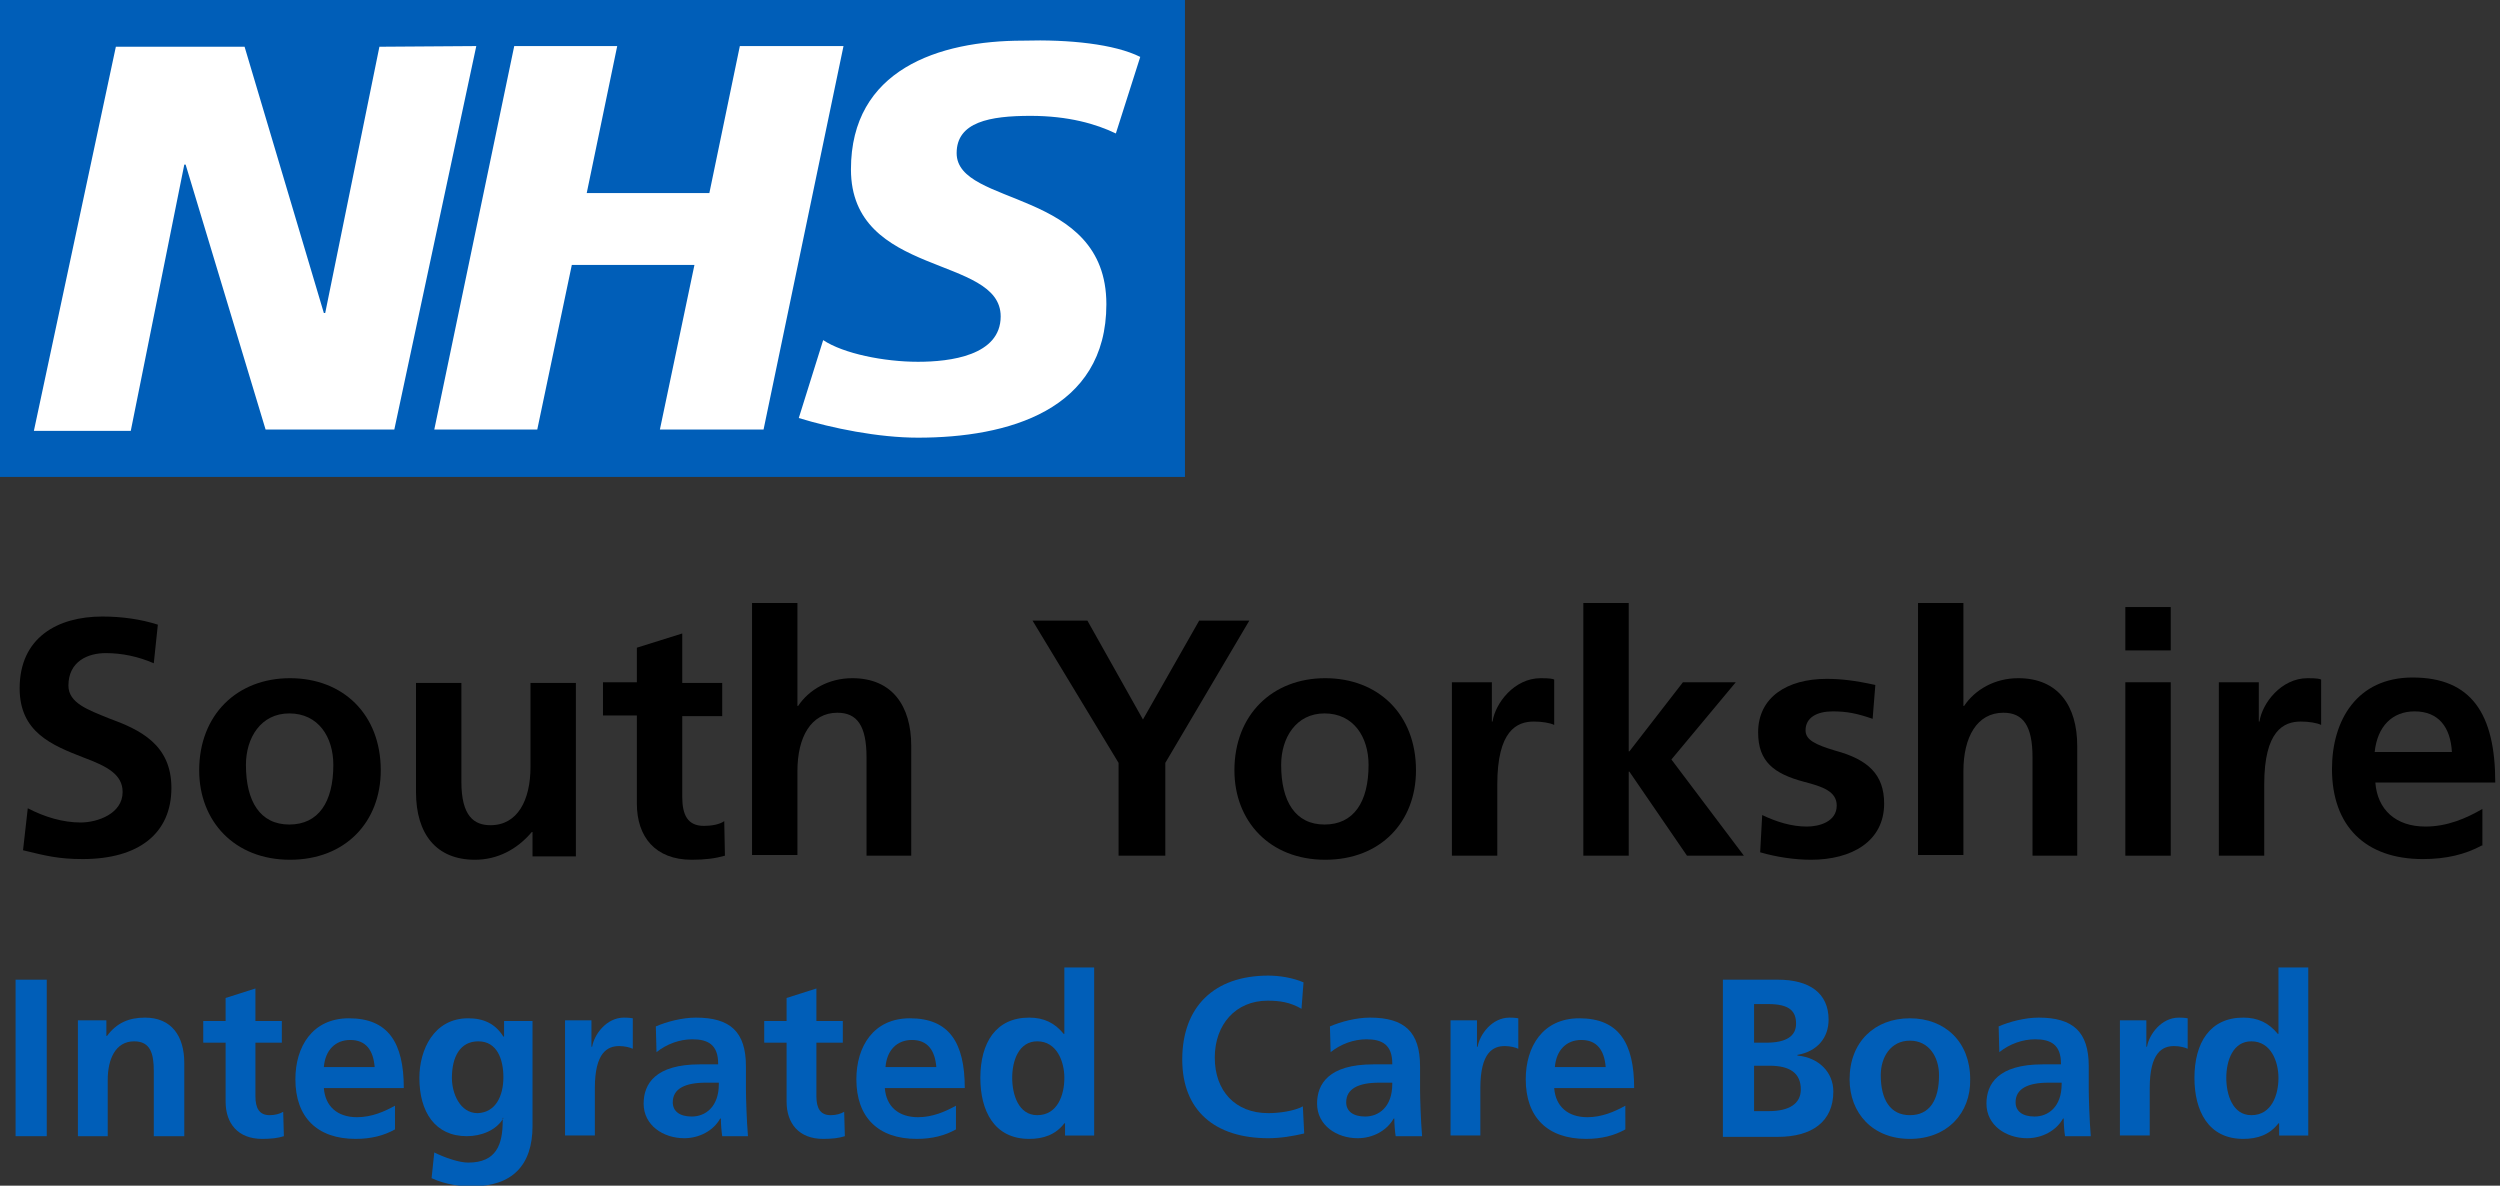 <?xml version="1.0"?>
<svg xmlns="http://www.w3.org/2000/svg" version="1.2" viewBox="0 0 369 175" width="369" height="175">
	<rect x="0" y="0" width="369" height="175" fill="#333333" stroke="none"/>
	<title>SY_ICB_logo-svg</title>
	<style>
		.s0 { fill: #ffffff } 
		.s1 { fill: #005eb8 } 
		.s2 { fill: none } 
		.s3 { fill: #000000 } 
	</style>
	<g id="Layer">
		<path id="Layer" class="s0" d="m2 2.4h168.3v65.2h-168.3z"/>
		<g id="Layer">
			<path id="Layer" fill-rule="evenodd" class="s1" d="m174.9 70.4h-174.9v-70.4h174.9zm-65.7-63.6l-4.5 21.7h-18.1l4.5-21.7h-15.2l-11.8 56.6h15.2l5.1-24.3h18.1l-5.1 24.3h15.3l11.8-56.6c0 0-15.3 0-15.3 0zm-38.9 0l-14.3 0.1-8 39.3h-0.2l-11.7-39.3h-19l-12.1 56.7h14.3l7.9-39.3h0.2l11.8 39.1h19zm80.7-0.8c-12.5 0-25.4 4.3-25.4 19 0 16 22.1 12.6 22.1 21.7 0 5.8-7.5 6.7-12.2 6.7-5 0-11-1.2-14-3.2l-3.6 11.5c4.9 1.5 11.7 2.9 17.6 2.9 13.2 0 27.8-4 27.8-19.7 0-17.2-22.1-14.3-22.1-22.3 0-4.6 4.9-5.5 10.9-5.5 5.6 0 9.7 1.2 12.6 2.6l3.6-11.3c-3.8-1.9-10.5-2.6-17.3-2.4z"/>
		</g>
	</g>
	<path id="Layer" class="s2" d="m-38.4 89.2h804.4v156.6h-804.4z"/>
	<g id="Layer">
		<path id="Layer" class="s3" d="m4.1 119.3c2.5 1.3 5.2 2.1 7.8 2.1 2.5 0 6.2-1.3 6.2-4.5 0-2.6-2.3-3.8-5.8-5.1-4.6-1.8-9.4-3.7-9.4-10.2 0-7.5 5.6-10.6 12.2-10.6 2.9 0 5.7 0.4 8.2 1.2l-0.6 5.7c-2.3-1-4.7-1.5-7.1-1.5-2.6 0-5.5 1.2-5.5 4.8 0 2.6 3 3.6 5.9 4.8 4.7 1.7 9.3 3.9 9.3 10.3 0 6.7-4.8 10.5-13.1 10.5-3.6 0-5.5-0.5-8.8-1.3z"/>
		<path id="Layer" fill-rule="evenodd" class="s3" d="m42.8 126.9c-8.2 0-13.4-5.7-13.4-13.2 0-8.2 5.6-13.6 13.4-13.6 7.8 0 13.4 5.3 13.4 13.6 0 7.6-5.2 13.2-13.4 13.2zm6.4-14c0-4.1-2.2-7.6-6.5-7.6-4.2 0-6.4 3.6-6.4 7.6 0 5.4 2.1 8.8 6.4 8.8 4.3 0 6.5-3.3 6.5-8.8z"/>
		<path id="Layer" class="s3" d="m78.6 126.3v-3.5h-0.1c-2.2 2.6-5.1 4.1-8.4 4.1-5.7 0-8.7-3.8-8.7-10v-16.1h6.7v14.6c0 5.1 1.9 6.4 4.3 6.4 4 0 5.9-3.7 5.9-8.6v-12.4h6.7v25.6h-6.4z"/>
		<path id="Layer" class="s3" d="m107 126.3c-1.4 0.4-2.9 0.6-4.9 0.6-5.4 0-8.1-3.4-8.1-8.3v-13h-5v-4.9h5v-5.1l6.7-2.1v7.3h5.9v4.9h-5.9v11.9c0 2.7 0.8 4.3 3.2 4.3 1.1 0 2.3-0.2 3-0.7z"/>
		<path id="Layer" class="s3" d="m127.9 126.3v-14.5c0-4.7-1.4-6.6-4.3-6.6-3.9 0-5.9 3.6-5.9 8.6v12.4h-6.7v-37.2h6.7v15.2h0.1c1.6-2.4 4.5-4.1 8-4.1 5.9 0 8.7 4.1 8.7 10v16.2z"/>
		<path id="Layer" class="s3" d="m165.1 126.3v-13.7l-12.7-21h8.1l8.2 14.6 8.3-14.6h7.4l-12.4 21v13.7z"/>
		<path id="Layer" fill-rule="evenodd" class="s3" d="m195.6 126.9c-8.2 0-13.4-5.7-13.4-13.2 0-8.2 5.6-13.6 13.4-13.6 7.8 0 13.4 5.3 13.4 13.6 0 7.6-5.2 13.2-13.4 13.2zm6.4-14c0-4.1-2.2-7.6-6.5-7.6-4.2 0-6.4 3.6-6.4 7.6 0 5.4 2.1 8.8 6.4 8.8 4.3 0 6.5-3.3 6.5-8.8z"/>
		<path id="Layer" class="s3" d="m214.3 126.3v-25.6h5.9v5.8h0.1c0.4-2.7 3.2-6.4 7.1-6.4 1.4 0 1.8 0.1 2 0.2v6.7c-0.6-0.3-1.8-0.5-3-0.5-2.5 0-5.4 1.3-5.4 9.3v10.5z"/>
		<path id="Layer" class="s3" d="m249 126.3l-8.5-12.4h-0.1v12.4h-6.7v-37.3h6.7v21.9h0.1l7.9-10.2h7.8l-9.5 11.4 10.7 14.2z"/>
		<path id="Layer" class="s3" d="m260.1 120.3c2.1 1 4.3 1.7 6.6 1.7 1.8 0 4.4-0.7 4.4-3.1 0-2.1-2.1-2.8-4.8-3.5-4.5-1.2-6.8-3-6.8-7.3 0-5.2 4.3-7.9 10.1-7.9 2 0 4 0.2 7.2 0.9l-0.4 5c-2.3-0.8-3.8-1.1-5.9-1.1-2.3 0-4 0.9-4 2.8 0 1.4 1.4 2.1 4.4 3 4.8 1.3 7.2 3.5 7.2 7.8 0 5.6-4.8 8.3-10.8 8.3-2.4 0-5.1-0.4-7.5-1.1z"/>
		<path id="Layer" class="s3" d="m300 126.3v-14.5c0-4.7-1.4-6.6-4.3-6.6-3.9 0-5.9 3.6-5.9 8.6v12.4h-6.7v-37.2h6.7v15.2h0.1c1.6-2.4 4.5-4.1 8-4.1 5.9 0 8.7 4.1 8.7 10v16.2z"/>
		<path id="Layer" class="s3" d="m313.7 96v-6.4h6.7v6.4zm0 30.3v-25.6h6.7v25.6z"/>
		<path id="Layer" class="s3" d="m327.5 126.3v-25.6h5.9v5.8h0.1c0.4-2.7 3.2-6.4 7.1-6.4 1.4 0 1.8 0.1 2 0.2v6.7c-0.6-0.3-1.8-0.5-3-0.5-2.5 0-5.4 1.3-5.4 9.3v10.5z"/>
		<path id="Layer" fill-rule="evenodd" class="s3" d="m366.3 124.8c-2.4 1.3-5.2 2-8.7 2-8.5 0-13.4-4.9-13.4-13.3 0-7.2 3.7-13.5 11.9-13.5 8.7 0 12.2 5.4 12.2 15.5h-17.7c0.3 4 3 6.5 7.4 6.5 3.2 0 6-1.2 8.4-2.6v5.4zm-4.4-13.8c-0.2-3.7-2-6-5.5-6-3.3 0-5.5 2.2-5.9 6z"/>
	</g>
	<g id="Layer">
		<path id="Layer" class="s1" d="m2.3 167.7v-23.1h4.6v23.1z"/>
		<path id="Layer" class="s1" d="m22.7 167.7v-9.6c0-2.6-0.5-4.4-2.9-4.4-2.8 0-3.9 2.7-3.9 5.7v8.3h-4.4v-17.1h4.2v2.3h0.1c1.4-1.9 3.2-2.7 5.6-2.7 3.9 0 5.8 2.7 5.8 6.7v10.8z"/>
		<path id="Layer" class="s1" d="m41.9 167.7c-0.9 0.3-2 0.4-3.2 0.4-3.6 0-5.4-2.3-5.4-5.5v-8.7h-3.3v-3.2h3.3v-3.4l4.4-1.4v4.8h3.9v3.2h-3.9v7.9c0 1.8 0.6 2.8 2.1 2.8 0.8 0 1.5-0.2 2-0.5z"/>
		<path id="Layer" fill-rule="evenodd" class="s1" d="m58.3 166.7c-1.6 0.9-3.5 1.4-5.8 1.4-5.7 0-8.9-3.2-8.9-8.8 0-4.8 2.5-9 7.9-9 5.8 0 8.1 3.6 8.1 10.3h-11.8c0.2 2.7 2 4.3 4.9 4.3 2.1 0 4-0.8 5.6-1.7zm-3-9.2c-0.2-2.5-1.3-4-3.6-4-2.2 0-3.7 1.5-3.9 4z"/>
		<path id="Layer" fill-rule="evenodd" class="s1" d="m74.2 165v0.2q0.1-0.1 0.1-0.2zm-5.3 2.7c-4.7 0-7-3.6-7-8.6 0-4.1 2.1-8.8 7.2-8.8 2.3 0 4 0.8 5.2 2.7h0.1v-2.3h4.2v15.5c0 5.8-3 8.9-8.9 8.9-1.7 0-3.8-0.2-6-1.2l0.4-3.8c1.6 0.8 3.7 1.5 5 1.5 4.2 0 5.1-2.7 5.1-6.2v-0.2c-1 1.6-3.1 2.5-5.3 2.5zm5.4-8.7c0-2.6-0.9-5.3-3.7-5.3-2.7 0-3.9 2.3-3.9 5.4 0 2.3 1.2 5.2 3.8 5.2 2.7-0.1 3.8-2.6 3.8-5.3z"/>
		<path id="Layer" class="s1" d="m83.4 167.7v-17.1h3.9v3.9h0.1c0.3-1.8 2.1-4.3 4.7-4.3 0.9 0 1.2 0.1 1.3 0.1v4.5c-0.4-0.2-1.2-0.4-2-0.4-1.7 0-3.6 0.9-3.6 6.2v7h-4.4z"/>
		<path id="Layer" fill-rule="evenodd" class="s1" d="m106.6 167.7c-0.1-0.6-0.2-1.8-0.2-2.6h-0.1c-1 1.8-3.1 2.9-5.3 2.9-3.1 0-6-1.9-6-5.1 0-2.9 1.7-5.8 8.3-5.8h2.7v-0.1c0-2.8-1.5-3.6-3.8-3.6-1.9 0-3.8 0.7-5.3 1.9l-0.1-3.8c1.6-0.7 3.9-1.3 5.9-1.3 5.1 0 7.4 2.1 7.4 7.2v3.5c0 0.9 0.1 4.5 0.3 6.8zm-2.4-7.9c-3.1 0-4.9 0.9-4.9 2.9 0 1.3 1 2.1 2.8 2.1 2 0 4-1.4 4-4.8v-0.2z"/>
		<path id="Layer" class="s1" d="m124.7 167.7c-0.9 0.3-2 0.4-3.2 0.4-3.6 0-5.4-2.3-5.4-5.5v-8.7h-3.3v-3.2h3.3v-3.4l4.4-1.4v4.8h3.9v3.2h-3.9v7.9c0 1.8 0.6 2.8 2.1 2.8 0.8 0 1.5-0.2 2-0.5z"/>
		<path id="Layer" fill-rule="evenodd" class="s1" d="m141.1 166.7c-1.6 0.9-3.5 1.4-5.8 1.4-5.7 0-8.9-3.2-8.9-8.8 0-4.8 2.5-9 7.9-9 5.8 0 8.1 3.6 8.1 10.3h-11.8c0.2 2.7 2 4.3 4.9 4.3 2.1 0 4-0.8 5.6-1.7zm-2.9-9.2c-0.2-2.5-1.3-4-3.6-4-2.2 0-3.7 1.5-3.9 4z"/>
		<path id="Layer" fill-rule="evenodd" class="s1" d="m157.2 165.8h-0.1c-1.3 1.7-3.1 2.3-5.2 2.3-5.2 0-7.2-4.2-7.2-9 0-5.2 2.3-8.9 7.2-8.9 2.2 0 3.8 0.8 5.1 2.4h0.1v-9.8h4.4v24.8h-4.3zm-0.1-6.7c0-2.4-1.1-5.4-4-5.4-2.7 0-3.7 2.8-3.7 5.4 0 2.4 0.9 5.5 3.7 5.5 3 0 4-3 4-5.5z"/>
		<path id="Layer" class="s1" d="m192.5 167.3c-1.7 0.4-3.5 0.7-5.3 0.7-7.9 0-12.7-4.1-12.7-11.6 0-7.8 4.7-12.4 12.7-12.4 1.6 0 3.6 0.3 5.2 1l-0.3 3.9c-1.7-1-3.3-1.2-5-1.2-4.7 0-7.8 3.5-7.8 8.4 0 4.9 3 8.2 7.9 8.2 1.6 0 3.8-0.3 5.1-1z"/>
		<path id="Layer" fill-rule="evenodd" class="s1" d="m206 167.7c-0.1-0.6-0.2-1.8-0.2-2.6h-0.1c-1 1.8-3.1 2.9-5.3 2.9-3.1 0-6-1.9-6-5.1 0-2.9 1.7-5.8 8.3-5.8h2.8v-0.1c0-2.8-1.5-3.6-3.8-3.6-1.9 0-3.8 0.7-5.3 1.9l-0.1-3.8c1.6-0.7 3.9-1.3 5.9-1.3 5.1 0 7.4 2.1 7.4 7.2v3.5c0 0.9 0.1 4.5 0.3 6.8zm-2.4-7.9c-3.1 0-4.9 0.9-4.9 2.9 0 1.3 1 2.1 2.8 2.1 2 0 4-1.4 4-4.8v-0.2z"/>
		<path id="Layer" class="s1" d="m214.1 167.7v-17.1h3.9v3.9h0.1c0.3-1.8 2.1-4.3 4.7-4.3 0.9 0 1.2 0.1 1.3 0.1v4.5c-0.4-0.2-1.2-0.4-2-0.4-1.7 0-3.6 0.9-3.6 6.2v7h-4.4z"/>
		<path id="Layer" fill-rule="evenodd" class="s1" d="m239.9 166.7c-1.6 0.9-3.5 1.4-5.8 1.4-5.7 0-8.9-3.2-8.9-8.8 0-4.8 2.5-9 7.9-9 5.8 0 8.1 3.6 8.1 10.3h-11.8c0.2 2.7 2 4.3 4.9 4.3 2.1 0 4-0.8 5.6-1.7zm-2.9-9.2c-0.2-2.5-1.3-4-3.6-4-2.2 0-3.7 1.5-3.9 4z"/>
		<path id="Layer" fill-rule="evenodd" class="s1" d="m254.3 144.6h8.1c4.7 0 7.5 2 7.5 5.9 0 2.7-1.7 4.7-4.6 5.2v0.1c3.2 0.3 5.3 2.5 5.3 5.3 0 4.5-3.2 6.7-8.2 6.7h-8.1zm6.4 9.3c3 0 4.4-1 4.4-2.8 0-1.8-0.9-2.9-4.1-2.9h-2.1v5.7zm0.4 10.1c3 0 4.7-1.1 4.7-3.2 0-2.4-1.6-3.5-4.6-3.5h-2.3v6.7z"/>
		<path id="Layer" fill-rule="evenodd" class="s1" d="m281.9 168.1c-5.5 0-8.9-3.8-8.9-8.8 0-5.5 3.7-9 8.9-9 5.2 0 8.9 3.5 8.9 9 0.1 5-3.4 8.8-8.9 8.8zm4.3-9.4c0-2.7-1.5-5.1-4.3-5.1-2.8 0-4.3 2.4-4.3 5.1 0 3.6 1.4 5.9 4.3 5.9 2.9 0 4.3-2.2 4.3-5.9z"/>
		<path id="Layer" fill-rule="evenodd" class="s1" d="m304.8 167.7c-0.1-0.6-0.2-1.8-0.2-2.6h-0.1c-1 1.8-3.1 2.9-5.3 2.9-3.1 0-6-1.9-6-5.1 0-2.9 1.7-5.8 8.3-5.8h2.7v-0.1c0-2.8-1.5-3.6-3.8-3.6-1.9 0-3.8 0.7-5.3 1.9l-0.1-3.8c1.6-0.7 3.9-1.3 5.9-1.3 5.1 0 7.4 2.1 7.4 7.2v3.5c0 0.9 0.1 4.5 0.3 6.8zm-2.4-7.9c-3.1 0-4.9 0.9-4.9 2.9 0 1.3 1 2.1 2.8 2.1 2 0 4-1.4 4-4.8v-0.2z"/>
		<path id="Layer" class="s1" d="m312.9 167.7v-17.1h3.9v3.9h0.1c0.3-1.8 2.1-4.3 4.7-4.3 0.9 0 1.2 0.1 1.3 0.1v4.5c-0.4-0.2-1.2-0.4-2-0.4-1.7 0-3.6 0.9-3.6 6.2v7h-4.4z"/>
		<path id="Layer" fill-rule="evenodd" class="s1" d="m336.4 165.8h-0.1c-1.3 1.7-3.1 2.3-5.2 2.3-5.2 0-7.2-4.2-7.2-9 0-5.2 2.3-8.9 7.2-8.9 2.2 0 3.8 0.8 5.1 2.4h0.1v-9.8h4.4v24.8h-4.3zm-0.1-6.7c0-2.4-1.1-5.4-4-5.4-2.7 0-3.7 2.8-3.7 5.4 0 2.4 0.9 5.5 3.7 5.5 3 0 4-3 4-5.5z"/>
	</g>
</svg>
